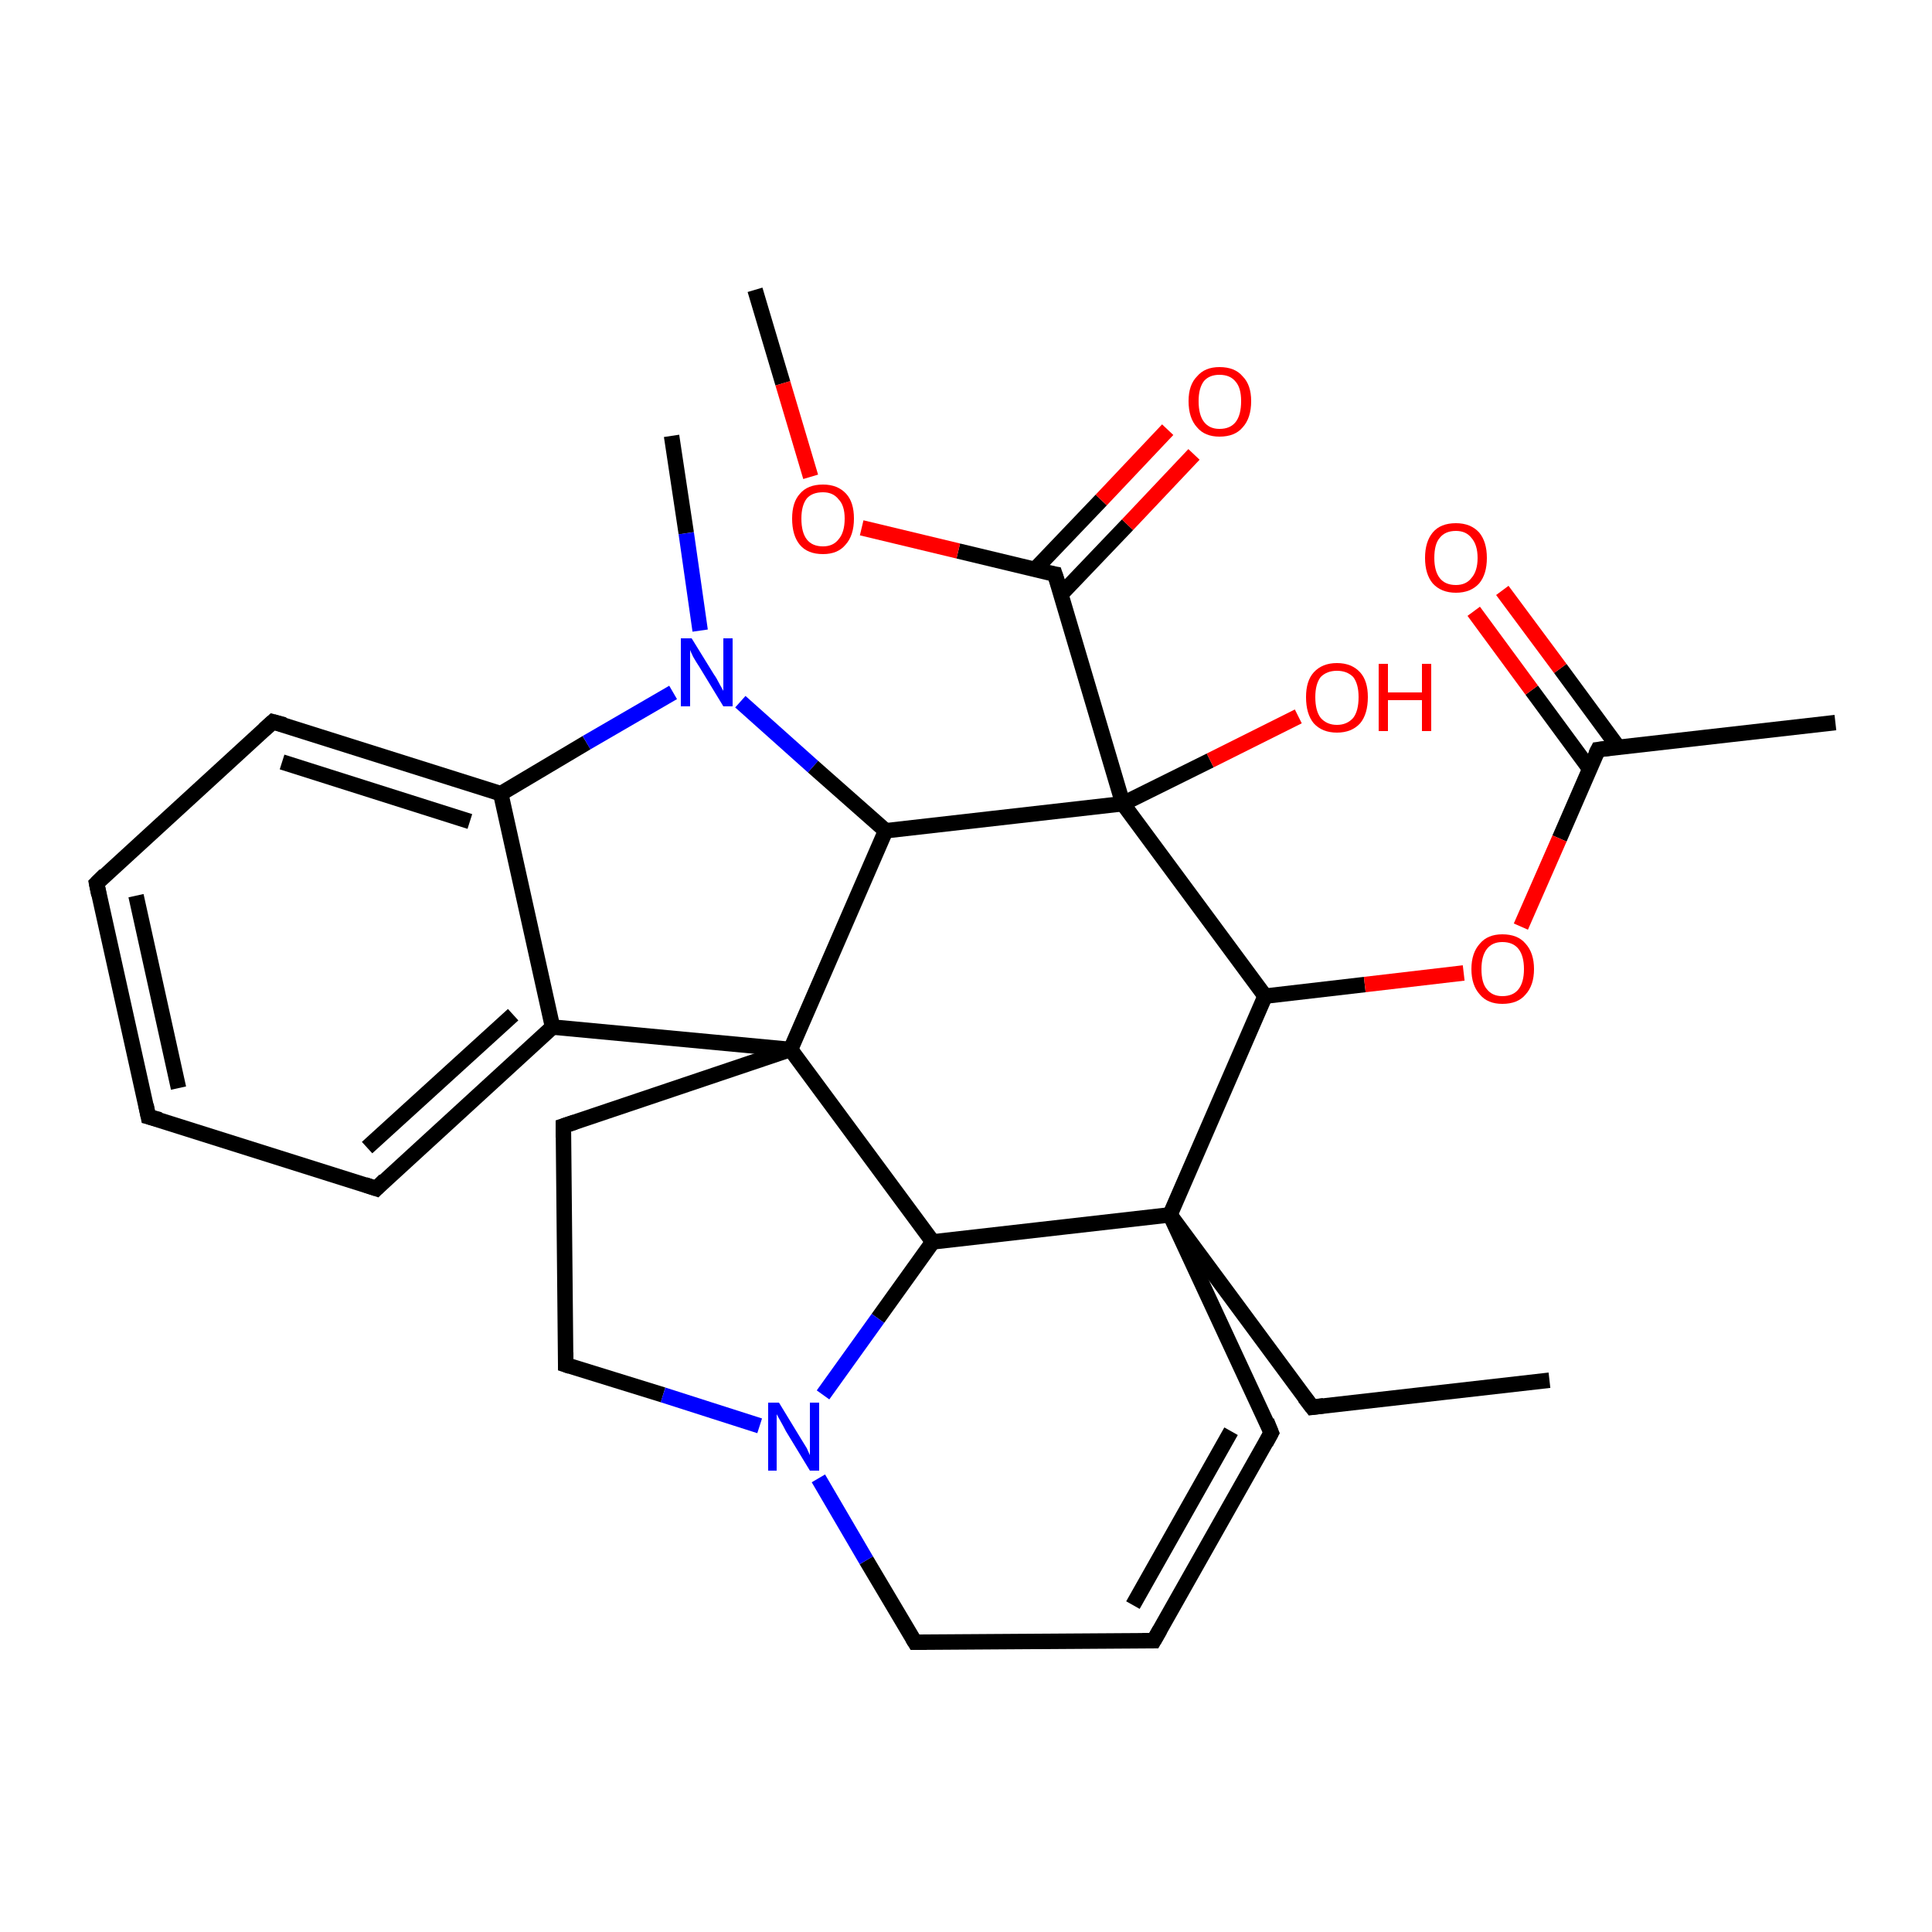 <?xml version='1.0' encoding='iso-8859-1'?>
<svg version='1.1' baseProfile='full'
              xmlns='http://www.w3.org/2000/svg'
                      xmlns:rdkit='http://www.rdkit.org/xml'
                      xmlns:xlink='http://www.w3.org/1999/xlink'
                  xml:space='preserve'
width='250px' height='250px' viewBox='0 0 250 250'>
<!-- END OF HEADER -->
<rect style='opacity:1.0;fill:#FFFFFF;stroke:none' width='250.0' height='250.0' x='0.0' y='0.0'> </rect>
<path class='bond-0 atom-0 atom-4' d='M 200.5,178.6 L 169.8,182.1' style='fill:none;fill-rule:evenodd;stroke:#000000;stroke-width:2.0px;stroke-linecap:butt;stroke-linejoin:miter;stroke-opacity:1' />
<path class='bond-1 atom-1 atom-14' d='M 237.5,93.5 L 206.8,97.0' style='fill:none;fill-rule:evenodd;stroke:#000000;stroke-width:2.0px;stroke-linecap:butt;stroke-linejoin:miter;stroke-opacity:1' />
<path class='bond-2 atom-2 atom-24' d='M 86.9,56.4 L 88.8,69.0' style='fill:none;fill-rule:evenodd;stroke:#000000;stroke-width:2.0px;stroke-linecap:butt;stroke-linejoin:miter;stroke-opacity:1' />
<path class='bond-2 atom-2 atom-24' d='M 88.8,69.0 L 90.6,81.6' style='fill:none;fill-rule:evenodd;stroke:#0000FF;stroke-width:2.0px;stroke-linecap:butt;stroke-linejoin:miter;stroke-opacity:1' />
<path class='bond-3 atom-3 atom-29' d='M 97.7,37.5 L 101.3,49.6' style='fill:none;fill-rule:evenodd;stroke:#000000;stroke-width:2.0px;stroke-linecap:butt;stroke-linejoin:miter;stroke-opacity:1' />
<path class='bond-3 atom-3 atom-29' d='M 101.3,49.6 L 104.9,61.7' style='fill:none;fill-rule:evenodd;stroke:#FF0000;stroke-width:2.0px;stroke-linecap:butt;stroke-linejoin:miter;stroke-opacity:1' />
<path class='bond-4 atom-4 atom-21' d='M 169.8,182.1 L 151.4,157.2' style='fill:none;fill-rule:evenodd;stroke:#000000;stroke-width:2.0px;stroke-linecap:butt;stroke-linejoin:miter;stroke-opacity:1' />
<path class='bond-5 atom-5 atom-6' d='M 19.2,144.5 L 12.5,114.3' style='fill:none;fill-rule:evenodd;stroke:#000000;stroke-width:2.0px;stroke-linecap:butt;stroke-linejoin:miter;stroke-opacity:1' />
<path class='bond-5 atom-5 atom-6' d='M 23.1,140.8 L 17.6,115.9' style='fill:none;fill-rule:evenodd;stroke:#000000;stroke-width:2.0px;stroke-linecap:butt;stroke-linejoin:miter;stroke-opacity:1' />
<path class='bond-6 atom-5 atom-8' d='M 19.2,144.5 L 48.7,153.8' style='fill:none;fill-rule:evenodd;stroke:#000000;stroke-width:2.0px;stroke-linecap:butt;stroke-linejoin:miter;stroke-opacity:1' />
<path class='bond-7 atom-6 atom-9' d='M 12.5,114.3 L 35.3,93.4' style='fill:none;fill-rule:evenodd;stroke:#000000;stroke-width:2.0px;stroke-linecap:butt;stroke-linejoin:miter;stroke-opacity:1' />
<path class='bond-8 atom-7 atom-10' d='M 149.3,212.3 L 164.5,185.4' style='fill:none;fill-rule:evenodd;stroke:#000000;stroke-width:2.0px;stroke-linecap:butt;stroke-linejoin:miter;stroke-opacity:1' />
<path class='bond-8 atom-7 atom-10' d='M 146.6,207.7 L 159.3,185.2' style='fill:none;fill-rule:evenodd;stroke:#000000;stroke-width:2.0px;stroke-linecap:butt;stroke-linejoin:miter;stroke-opacity:1' />
<path class='bond-9 atom-7 atom-12' d='M 149.3,212.3 L 118.4,212.5' style='fill:none;fill-rule:evenodd;stroke:#000000;stroke-width:2.0px;stroke-linecap:butt;stroke-linejoin:miter;stroke-opacity:1' />
<path class='bond-10 atom-8 atom-15' d='M 48.7,153.8 L 71.5,132.9' style='fill:none;fill-rule:evenodd;stroke:#000000;stroke-width:2.0px;stroke-linecap:butt;stroke-linejoin:miter;stroke-opacity:1' />
<path class='bond-10 atom-8 atom-15' d='M 47.5,148.5 L 66.4,131.3' style='fill:none;fill-rule:evenodd;stroke:#000000;stroke-width:2.0px;stroke-linecap:butt;stroke-linejoin:miter;stroke-opacity:1' />
<path class='bond-11 atom-9 atom-16' d='M 35.3,93.4 L 64.8,102.7' style='fill:none;fill-rule:evenodd;stroke:#000000;stroke-width:2.0px;stroke-linecap:butt;stroke-linejoin:miter;stroke-opacity:1' />
<path class='bond-11 atom-9 atom-16' d='M 36.5,98.6 L 60.8,106.3' style='fill:none;fill-rule:evenodd;stroke:#000000;stroke-width:2.0px;stroke-linecap:butt;stroke-linejoin:miter;stroke-opacity:1' />
<path class='bond-12 atom-10 atom-21' d='M 164.5,185.4 L 151.4,157.2' style='fill:none;fill-rule:evenodd;stroke:#000000;stroke-width:2.0px;stroke-linecap:butt;stroke-linejoin:miter;stroke-opacity:1' />
<path class='bond-13 atom-11 atom-13' d='M 72.9,145.7 L 73.2,176.6' style='fill:none;fill-rule:evenodd;stroke:#000000;stroke-width:2.0px;stroke-linecap:butt;stroke-linejoin:miter;stroke-opacity:1' />
<path class='bond-14 atom-11 atom-22' d='M 72.9,145.7 L 102.3,135.8' style='fill:none;fill-rule:evenodd;stroke:#000000;stroke-width:2.0px;stroke-linecap:butt;stroke-linejoin:miter;stroke-opacity:1' />
<path class='bond-15 atom-12 atom-25' d='M 118.4,212.5 L 112.1,201.9' style='fill:none;fill-rule:evenodd;stroke:#000000;stroke-width:2.0px;stroke-linecap:butt;stroke-linejoin:miter;stroke-opacity:1' />
<path class='bond-15 atom-12 atom-25' d='M 112.1,201.9 L 105.9,191.3' style='fill:none;fill-rule:evenodd;stroke:#0000FF;stroke-width:2.0px;stroke-linecap:butt;stroke-linejoin:miter;stroke-opacity:1' />
<path class='bond-16 atom-13 atom-25' d='M 73.2,176.6 L 85.8,180.5' style='fill:none;fill-rule:evenodd;stroke:#000000;stroke-width:2.0px;stroke-linecap:butt;stroke-linejoin:miter;stroke-opacity:1' />
<path class='bond-16 atom-13 atom-25' d='M 85.8,180.5 L 98.3,184.5' style='fill:none;fill-rule:evenodd;stroke:#0000FF;stroke-width:2.0px;stroke-linecap:butt;stroke-linejoin:miter;stroke-opacity:1' />
<path class='bond-17 atom-14 atom-26' d='M 209.4,96.7 L 201.9,86.5' style='fill:none;fill-rule:evenodd;stroke:#000000;stroke-width:2.0px;stroke-linecap:butt;stroke-linejoin:miter;stroke-opacity:1' />
<path class='bond-17 atom-14 atom-26' d='M 201.9,86.5 L 194.4,76.4' style='fill:none;fill-rule:evenodd;stroke:#FF0000;stroke-width:2.0px;stroke-linecap:butt;stroke-linejoin:miter;stroke-opacity:1' />
<path class='bond-17 atom-14 atom-26' d='M 205.7,99.5 L 198.2,89.3' style='fill:none;fill-rule:evenodd;stroke:#000000;stroke-width:2.0px;stroke-linecap:butt;stroke-linejoin:miter;stroke-opacity:1' />
<path class='bond-17 atom-14 atom-26' d='M 198.2,89.3 L 190.7,79.1' style='fill:none;fill-rule:evenodd;stroke:#FF0000;stroke-width:2.0px;stroke-linecap:butt;stroke-linejoin:miter;stroke-opacity:1' />
<path class='bond-18 atom-14 atom-30' d='M 206.8,97.0 L 201.8,108.5' style='fill:none;fill-rule:evenodd;stroke:#000000;stroke-width:2.0px;stroke-linecap:butt;stroke-linejoin:miter;stroke-opacity:1' />
<path class='bond-18 atom-14 atom-30' d='M 201.8,108.5 L 196.8,119.9' style='fill:none;fill-rule:evenodd;stroke:#FF0000;stroke-width:2.0px;stroke-linecap:butt;stroke-linejoin:miter;stroke-opacity:1' />
<path class='bond-19 atom-15 atom-16' d='M 71.5,132.9 L 64.8,102.7' style='fill:none;fill-rule:evenodd;stroke:#000000;stroke-width:2.0px;stroke-linecap:butt;stroke-linejoin:miter;stroke-opacity:1' />
<path class='bond-20 atom-15 atom-22' d='M 71.5,132.9 L 102.3,135.8' style='fill:none;fill-rule:evenodd;stroke:#000000;stroke-width:2.0px;stroke-linecap:butt;stroke-linejoin:miter;stroke-opacity:1' />
<path class='bond-21 atom-16 atom-24' d='M 64.8,102.7 L 75.9,96.1' style='fill:none;fill-rule:evenodd;stroke:#000000;stroke-width:2.0px;stroke-linecap:butt;stroke-linejoin:miter;stroke-opacity:1' />
<path class='bond-21 atom-16 atom-24' d='M 75.9,96.1 L 87.1,89.6' style='fill:none;fill-rule:evenodd;stroke:#0000FF;stroke-width:2.0px;stroke-linecap:butt;stroke-linejoin:miter;stroke-opacity:1' />
<path class='bond-22 atom-17 atom-21' d='M 120.7,160.7 L 151.4,157.2' style='fill:none;fill-rule:evenodd;stroke:#000000;stroke-width:2.0px;stroke-linecap:butt;stroke-linejoin:miter;stroke-opacity:1' />
<path class='bond-23 atom-17 atom-22' d='M 120.7,160.7 L 102.3,135.8' style='fill:none;fill-rule:evenodd;stroke:#000000;stroke-width:2.0px;stroke-linecap:butt;stroke-linejoin:miter;stroke-opacity:1' />
<path class='bond-24 atom-17 atom-25' d='M 120.7,160.7 L 113.6,170.6' style='fill:none;fill-rule:evenodd;stroke:#000000;stroke-width:2.0px;stroke-linecap:butt;stroke-linejoin:miter;stroke-opacity:1' />
<path class='bond-24 atom-17 atom-25' d='M 113.6,170.6 L 106.5,180.5' style='fill:none;fill-rule:evenodd;stroke:#0000FF;stroke-width:2.0px;stroke-linecap:butt;stroke-linejoin:miter;stroke-opacity:1' />
<path class='bond-25 atom-18 atom-22' d='M 114.6,107.5 L 102.3,135.8' style='fill:none;fill-rule:evenodd;stroke:#000000;stroke-width:2.0px;stroke-linecap:butt;stroke-linejoin:miter;stroke-opacity:1' />
<path class='bond-26 atom-18 atom-23' d='M 114.6,107.5 L 145.3,104.0' style='fill:none;fill-rule:evenodd;stroke:#000000;stroke-width:2.0px;stroke-linecap:butt;stroke-linejoin:miter;stroke-opacity:1' />
<path class='bond-27 atom-18 atom-24' d='M 114.6,107.5 L 105.2,99.2' style='fill:none;fill-rule:evenodd;stroke:#000000;stroke-width:2.0px;stroke-linecap:butt;stroke-linejoin:miter;stroke-opacity:1' />
<path class='bond-27 atom-18 atom-24' d='M 105.2,99.2 L 95.8,90.8' style='fill:none;fill-rule:evenodd;stroke:#0000FF;stroke-width:2.0px;stroke-linecap:butt;stroke-linejoin:miter;stroke-opacity:1' />
<path class='bond-28 atom-19 atom-21' d='M 163.7,128.9 L 151.4,157.2' style='fill:none;fill-rule:evenodd;stroke:#000000;stroke-width:2.0px;stroke-linecap:butt;stroke-linejoin:miter;stroke-opacity:1' />
<path class='bond-29 atom-19 atom-23' d='M 163.7,128.9 L 145.3,104.0' style='fill:none;fill-rule:evenodd;stroke:#000000;stroke-width:2.0px;stroke-linecap:butt;stroke-linejoin:miter;stroke-opacity:1' />
<path class='bond-30 atom-19 atom-30' d='M 163.7,128.9 L 176.6,127.4' style='fill:none;fill-rule:evenodd;stroke:#000000;stroke-width:2.0px;stroke-linecap:butt;stroke-linejoin:miter;stroke-opacity:1' />
<path class='bond-30 atom-19 atom-30' d='M 176.6,127.4 L 189.4,125.9' style='fill:none;fill-rule:evenodd;stroke:#FF0000;stroke-width:2.0px;stroke-linecap:butt;stroke-linejoin:miter;stroke-opacity:1' />
<path class='bond-31 atom-20 atom-23' d='M 136.5,74.3 L 145.3,104.0' style='fill:none;fill-rule:evenodd;stroke:#000000;stroke-width:2.0px;stroke-linecap:butt;stroke-linejoin:miter;stroke-opacity:1' />
<path class='bond-32 atom-20 atom-27' d='M 137.3,76.9 L 145.9,67.9' style='fill:none;fill-rule:evenodd;stroke:#000000;stroke-width:2.0px;stroke-linecap:butt;stroke-linejoin:miter;stroke-opacity:1' />
<path class='bond-32 atom-20 atom-27' d='M 145.9,67.9 L 154.5,58.8' style='fill:none;fill-rule:evenodd;stroke:#FF0000;stroke-width:2.0px;stroke-linecap:butt;stroke-linejoin:miter;stroke-opacity:1' />
<path class='bond-32 atom-20 atom-27' d='M 133.9,73.7 L 142.5,64.7' style='fill:none;fill-rule:evenodd;stroke:#000000;stroke-width:2.0px;stroke-linecap:butt;stroke-linejoin:miter;stroke-opacity:1' />
<path class='bond-32 atom-20 atom-27' d='M 142.5,64.7 L 151.1,55.6' style='fill:none;fill-rule:evenodd;stroke:#FF0000;stroke-width:2.0px;stroke-linecap:butt;stroke-linejoin:miter;stroke-opacity:1' />
<path class='bond-33 atom-20 atom-29' d='M 136.5,74.3 L 124.0,71.3' style='fill:none;fill-rule:evenodd;stroke:#000000;stroke-width:2.0px;stroke-linecap:butt;stroke-linejoin:miter;stroke-opacity:1' />
<path class='bond-33 atom-20 atom-29' d='M 124.0,71.3 L 111.5,68.3' style='fill:none;fill-rule:evenodd;stroke:#FF0000;stroke-width:2.0px;stroke-linecap:butt;stroke-linejoin:miter;stroke-opacity:1' />
<path class='bond-34 atom-23 atom-28' d='M 145.3,104.0 L 156.6,98.4' style='fill:none;fill-rule:evenodd;stroke:#000000;stroke-width:2.0px;stroke-linecap:butt;stroke-linejoin:miter;stroke-opacity:1' />
<path class='bond-34 atom-23 atom-28' d='M 156.6,98.4 L 168.0,92.7' style='fill:none;fill-rule:evenodd;stroke:#FF0000;stroke-width:2.0px;stroke-linecap:butt;stroke-linejoin:miter;stroke-opacity:1' />
<path d='M 171.3,181.9 L 169.8,182.1 L 168.8,180.8' style='fill:none;stroke:#000000;stroke-width:2.0px;stroke-linecap:butt;stroke-linejoin:miter;stroke-opacity:1;' />
<path d='M 18.9,143.0 L 19.2,144.5 L 20.7,144.9' style='fill:none;stroke:#000000;stroke-width:2.0px;stroke-linecap:butt;stroke-linejoin:miter;stroke-opacity:1;' />
<path d='M 12.8,115.8 L 12.5,114.3 L 13.6,113.2' style='fill:none;stroke:#000000;stroke-width:2.0px;stroke-linecap:butt;stroke-linejoin:miter;stroke-opacity:1;' />
<path d='M 150.1,210.9 L 149.3,212.3 L 147.8,212.3' style='fill:none;stroke:#000000;stroke-width:2.0px;stroke-linecap:butt;stroke-linejoin:miter;stroke-opacity:1;' />
<path d='M 47.2,153.3 L 48.7,153.8 L 49.8,152.7' style='fill:none;stroke:#000000;stroke-width:2.0px;stroke-linecap:butt;stroke-linejoin:miter;stroke-opacity:1;' />
<path d='M 34.2,94.4 L 35.3,93.4 L 36.8,93.8' style='fill:none;stroke:#000000;stroke-width:2.0px;stroke-linecap:butt;stroke-linejoin:miter;stroke-opacity:1;' />
<path d='M 163.8,186.7 L 164.5,185.4 L 163.9,183.9' style='fill:none;stroke:#000000;stroke-width:2.0px;stroke-linecap:butt;stroke-linejoin:miter;stroke-opacity:1;' />
<path d='M 72.9,147.2 L 72.9,145.7 L 74.4,145.2' style='fill:none;stroke:#000000;stroke-width:2.0px;stroke-linecap:butt;stroke-linejoin:miter;stroke-opacity:1;' />
<path d='M 119.9,212.5 L 118.4,212.5 L 118.1,212.0' style='fill:none;stroke:#000000;stroke-width:2.0px;stroke-linecap:butt;stroke-linejoin:miter;stroke-opacity:1;' />
<path d='M 73.2,175.0 L 73.2,176.6 L 73.8,176.8' style='fill:none;stroke:#000000;stroke-width:2.0px;stroke-linecap:butt;stroke-linejoin:miter;stroke-opacity:1;' />
<path d='M 208.3,96.8 L 206.8,97.0 L 206.5,97.6' style='fill:none;stroke:#000000;stroke-width:2.0px;stroke-linecap:butt;stroke-linejoin:miter;stroke-opacity:1;' />
<path d='M 137.0,75.8 L 136.5,74.3 L 135.9,74.2' style='fill:none;stroke:#000000;stroke-width:2.0px;stroke-linecap:butt;stroke-linejoin:miter;stroke-opacity:1;' />
<path class='atom-24' d='M 89.5 82.6
L 92.4 87.3
Q 92.7 87.7, 93.1 88.5
Q 93.6 89.4, 93.6 89.4
L 93.6 82.6
L 94.8 82.6
L 94.8 91.4
L 93.6 91.4
L 90.5 86.3
Q 90.1 85.7, 89.7 85.0
Q 89.4 84.4, 89.3 84.1
L 89.3 91.4
L 88.1 91.4
L 88.1 82.6
L 89.5 82.6
' fill='#0000FF'/>
<path class='atom-25' d='M 100.8 181.5
L 103.6 186.1
Q 103.9 186.6, 104.4 187.4
Q 104.8 188.3, 104.8 188.3
L 104.8 181.5
L 106.0 181.5
L 106.0 190.3
L 104.8 190.3
L 101.7 185.2
Q 101.4 184.6, 101.0 183.9
Q 100.6 183.2, 100.5 183.0
L 100.5 190.3
L 99.4 190.3
L 99.4 181.5
L 100.8 181.5
' fill='#0000FF'/>
<path class='atom-26' d='M 184.4 72.2
Q 184.4 70.1, 185.4 68.9
Q 186.4 67.7, 188.4 67.7
Q 190.3 67.7, 191.4 68.9
Q 192.4 70.1, 192.4 72.2
Q 192.4 74.3, 191.4 75.5
Q 190.3 76.7, 188.4 76.7
Q 186.5 76.7, 185.4 75.5
Q 184.4 74.3, 184.4 72.2
M 188.4 75.7
Q 189.7 75.7, 190.4 74.8
Q 191.2 73.9, 191.2 72.2
Q 191.2 70.5, 190.4 69.6
Q 189.7 68.7, 188.4 68.7
Q 187.0 68.7, 186.3 69.6
Q 185.6 70.4, 185.6 72.2
Q 185.6 73.9, 186.3 74.8
Q 187.0 75.7, 188.4 75.7
' fill='#FF0000'/>
<path class='atom-27' d='M 153.8 51.9
Q 153.8 49.8, 154.9 48.7
Q 155.9 47.5, 157.8 47.5
Q 159.8 47.5, 160.8 48.7
Q 161.9 49.8, 161.9 51.9
Q 161.9 54.1, 160.8 55.3
Q 159.8 56.5, 157.8 56.5
Q 155.9 56.5, 154.9 55.3
Q 153.8 54.1, 153.8 51.9
M 157.8 55.5
Q 159.2 55.5, 159.9 54.6
Q 160.6 53.7, 160.6 51.9
Q 160.6 50.2, 159.9 49.4
Q 159.2 48.5, 157.8 48.5
Q 156.5 48.5, 155.8 49.3
Q 155.1 50.2, 155.1 51.9
Q 155.1 53.7, 155.8 54.6
Q 156.5 55.5, 157.8 55.5
' fill='#FF0000'/>
<path class='atom-28' d='M 169.0 90.2
Q 169.0 88.1, 170.0 87.0
Q 171.1 85.8, 173.0 85.8
Q 174.9 85.8, 176.0 87.0
Q 177.0 88.1, 177.0 90.2
Q 177.0 92.4, 176.0 93.6
Q 174.9 94.8, 173.0 94.8
Q 171.1 94.8, 170.0 93.6
Q 169.0 92.4, 169.0 90.2
M 173.0 93.8
Q 174.3 93.8, 175.1 92.9
Q 175.8 92.0, 175.8 90.2
Q 175.8 88.5, 175.1 87.6
Q 174.3 86.8, 173.0 86.8
Q 171.7 86.8, 170.9 87.6
Q 170.2 88.5, 170.2 90.2
Q 170.2 92.0, 170.9 92.9
Q 171.7 93.8, 173.0 93.8
' fill='#FF0000'/>
<path class='atom-28' d='M 178.4 85.9
L 179.6 85.9
L 179.6 89.6
L 184.0 89.6
L 184.0 85.9
L 185.2 85.9
L 185.2 94.6
L 184.0 94.6
L 184.0 90.6
L 179.6 90.6
L 179.6 94.6
L 178.4 94.6
L 178.4 85.9
' fill='#FF0000'/>
<path class='atom-29' d='M 102.5 67.1
Q 102.5 65.0, 103.5 63.9
Q 104.5 62.7, 106.5 62.7
Q 108.4 62.7, 109.5 63.9
Q 110.5 65.0, 110.5 67.1
Q 110.5 69.3, 109.4 70.5
Q 108.4 71.7, 106.5 71.7
Q 104.5 71.7, 103.5 70.5
Q 102.5 69.3, 102.5 67.1
M 106.5 70.7
Q 107.8 70.7, 108.5 69.8
Q 109.3 68.9, 109.3 67.1
Q 109.3 65.4, 108.5 64.6
Q 107.8 63.7, 106.5 63.7
Q 105.1 63.7, 104.4 64.5
Q 103.7 65.4, 103.7 67.1
Q 103.7 68.9, 104.4 69.8
Q 105.1 70.7, 106.5 70.7
' fill='#FF0000'/>
<path class='atom-30' d='M 190.4 125.4
Q 190.4 123.3, 191.5 122.1
Q 192.5 120.9, 194.4 120.9
Q 196.4 120.9, 197.4 122.1
Q 198.5 123.3, 198.5 125.4
Q 198.5 127.5, 197.4 128.7
Q 196.4 129.9, 194.4 129.9
Q 192.5 129.9, 191.5 128.7
Q 190.4 127.5, 190.4 125.4
M 194.4 128.9
Q 195.8 128.9, 196.5 128.0
Q 197.2 127.1, 197.2 125.4
Q 197.2 123.7, 196.5 122.8
Q 195.8 121.9, 194.4 121.9
Q 193.1 121.9, 192.4 122.8
Q 191.7 123.7, 191.7 125.4
Q 191.7 127.2, 192.4 128.0
Q 193.1 128.9, 194.4 128.9
' fill='#FF0000'/>
</svg>
